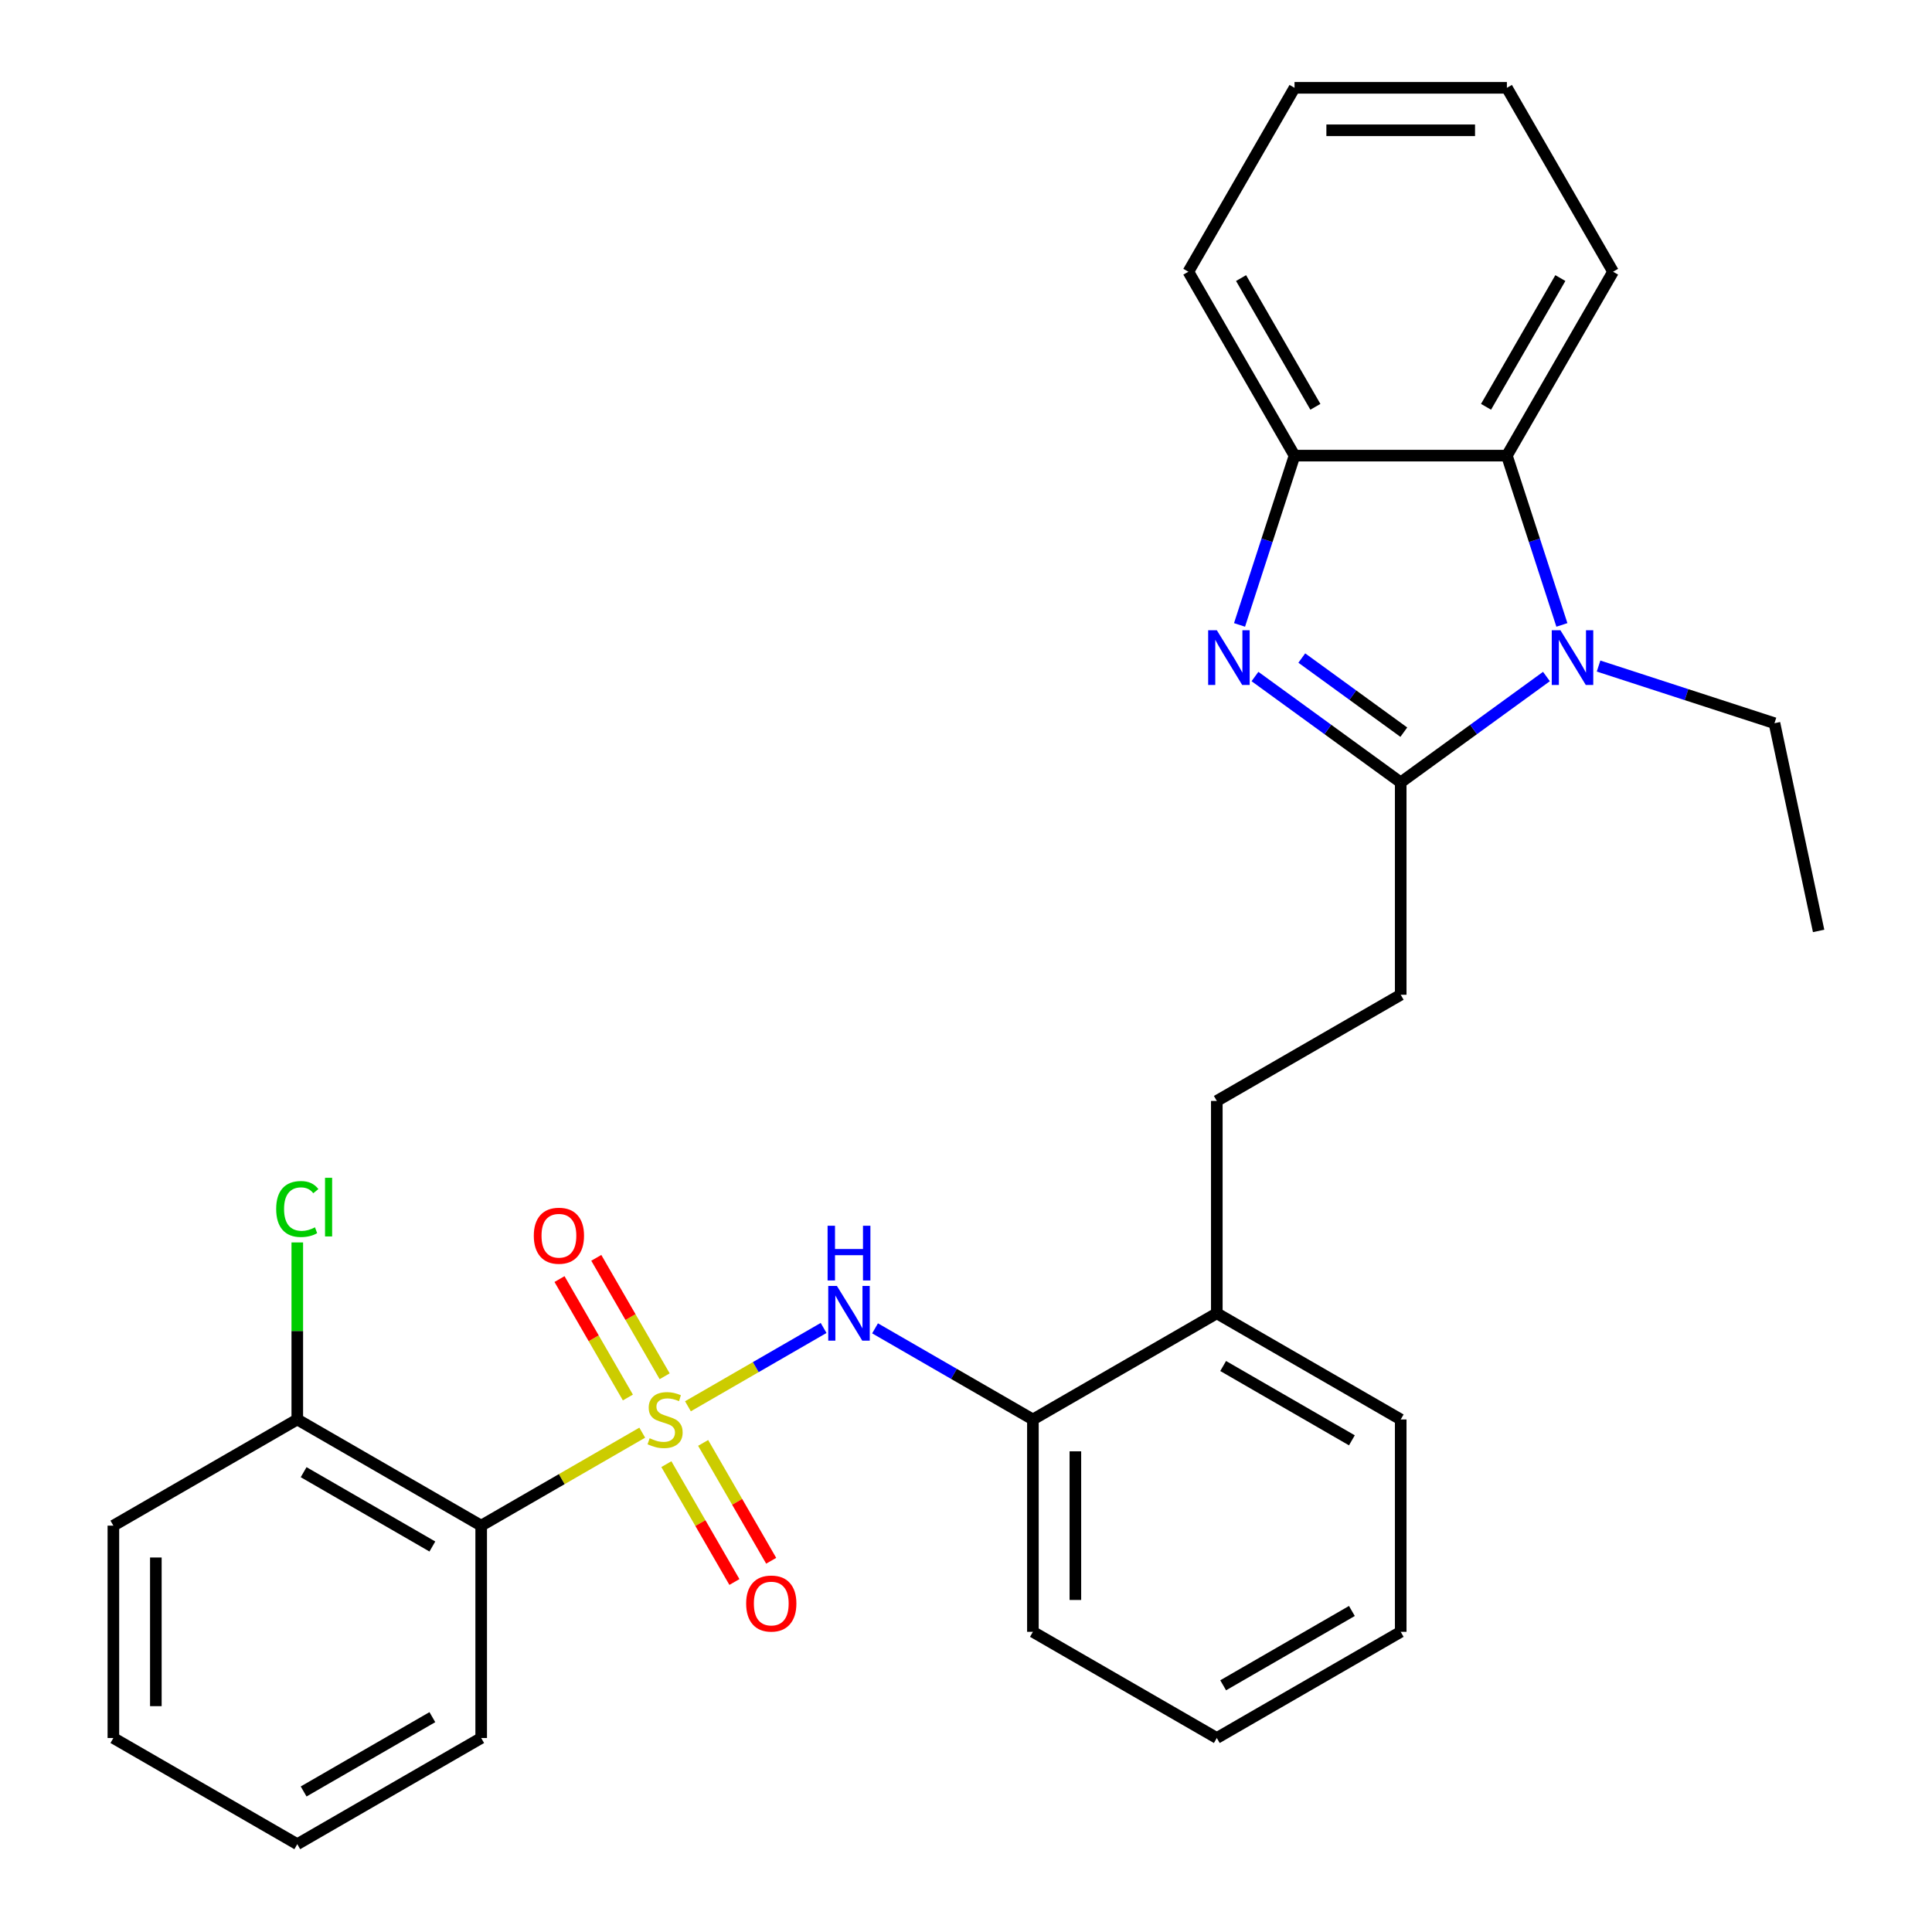 <?xml version='1.0' encoding='iso-8859-1'?>
<svg version='1.1' baseProfile='full'
              xmlns='http://www.w3.org/2000/svg'
                      xmlns:rdkit='http://www.rdkit.org/xml'
                      xmlns:xlink='http://www.w3.org/1999/xlink'
                  xml:space='preserve'
width='1000px' height='1000px' viewBox='0 0 1000 1000'>
<!-- END OF HEADER -->
<rect style='opacity:1.0;fill:#FFFFFF;stroke:none' width='1000' height='1000' x='0' y='0'> </rect>
<path class='bond-3' d='M 332.423,741.545 L 290.742,765.61' style='fill:none;fill-rule:evenodd;stroke:#CCCC00;stroke-width:6px;stroke-linecap:butt;stroke-linejoin:miter;stroke-opacity:1' />
<path class='bond-3' d='M 290.742,765.61 L 249.062,789.674' style='fill:none;fill-rule:evenodd;stroke:#000000;stroke-width:6px;stroke-linecap:butt;stroke-linejoin:miter;stroke-opacity:1' />
<path class='bond-4' d='M 356.078,727.888 L 391.186,707.618' style='fill:none;fill-rule:evenodd;stroke:#CCCC00;stroke-width:6px;stroke-linecap:butt;stroke-linejoin:miter;stroke-opacity:1' />
<path class='bond-4' d='M 391.186,707.618 L 426.293,687.349' style='fill:none;fill-rule:evenodd;stroke:#0000FF;stroke-width:6px;stroke-linecap:butt;stroke-linejoin:miter;stroke-opacity:1' />
<path class='bond-7' d='M 344.909,757.84 L 362.519,788.341' style='fill:none;fill-rule:evenodd;stroke:#CCCC00;stroke-width:6px;stroke-linecap:butt;stroke-linejoin:miter;stroke-opacity:1' />
<path class='bond-7' d='M 362.519,788.341 L 380.129,818.842' style='fill:none;fill-rule:evenodd;stroke:#FF0000;stroke-width:6px;stroke-linecap:butt;stroke-linejoin:miter;stroke-opacity:1' />
<path class='bond-7' d='M 363.947,746.849 L 381.557,777.35' style='fill:none;fill-rule:evenodd;stroke:#CCCC00;stroke-width:6px;stroke-linecap:butt;stroke-linejoin:miter;stroke-opacity:1' />
<path class='bond-7' d='M 381.557,777.35 L 399.166,807.851' style='fill:none;fill-rule:evenodd;stroke:#FF0000;stroke-width:6px;stroke-linecap:butt;stroke-linejoin:miter;stroke-opacity:1' />
<path class='bond-8' d='M 344.031,712.353 L 326.335,681.703' style='fill:none;fill-rule:evenodd;stroke:#CCCC00;stroke-width:6px;stroke-linecap:butt;stroke-linejoin:miter;stroke-opacity:1' />
<path class='bond-8' d='M 326.335,681.703 L 308.639,651.053' style='fill:none;fill-rule:evenodd;stroke:#FF0000;stroke-width:6px;stroke-linecap:butt;stroke-linejoin:miter;stroke-opacity:1' />
<path class='bond-8' d='M 324.993,723.344 L 307.297,692.694' style='fill:none;fill-rule:evenodd;stroke:#CCCC00;stroke-width:6px;stroke-linecap:butt;stroke-linejoin:miter;stroke-opacity:1' />
<path class='bond-8' d='M 307.297,692.694 L 289.602,662.044' style='fill:none;fill-rule:evenodd;stroke:#FF0000;stroke-width:6px;stroke-linecap:butt;stroke-linejoin:miter;stroke-opacity:1' />
<path class='bond-0' d='M 725.006,404.973 L 725.006,514.888' style='fill:none;fill-rule:evenodd;stroke:#000000;stroke-width:6px;stroke-linecap:butt;stroke-linejoin:miter;stroke-opacity:1' />
<path class='bond-1' d='M 725.006,404.973 L 687.288,377.57' style='fill:none;fill-rule:evenodd;stroke:#000000;stroke-width:6px;stroke-linecap:butt;stroke-linejoin:miter;stroke-opacity:1' />
<path class='bond-1' d='M 687.288,377.57 L 649.571,350.166' style='fill:none;fill-rule:evenodd;stroke:#0000FF;stroke-width:6px;stroke-linecap:butt;stroke-linejoin:miter;stroke-opacity:1' />
<path class='bond-1' d='M 726.612,378.967 L 700.209,359.785' style='fill:none;fill-rule:evenodd;stroke:#000000;stroke-width:6px;stroke-linecap:butt;stroke-linejoin:miter;stroke-opacity:1' />
<path class='bond-1' d='M 700.209,359.785 L 673.807,340.603' style='fill:none;fill-rule:evenodd;stroke:#0000FF;stroke-width:6px;stroke-linecap:butt;stroke-linejoin:miter;stroke-opacity:1' />
<path class='bond-2' d='M 725.006,404.973 L 762.723,377.57' style='fill:none;fill-rule:evenodd;stroke:#000000;stroke-width:6px;stroke-linecap:butt;stroke-linejoin:miter;stroke-opacity:1' />
<path class='bond-2' d='M 762.723,377.57 L 800.44,350.166' style='fill:none;fill-rule:evenodd;stroke:#0000FF;stroke-width:6px;stroke-linecap:butt;stroke-linejoin:miter;stroke-opacity:1' />
<path class='bond-6' d='M 641.577,323.459 L 655.812,279.646' style='fill:none;fill-rule:evenodd;stroke:#0000FF;stroke-width:6px;stroke-linecap:butt;stroke-linejoin:miter;stroke-opacity:1' />
<path class='bond-6' d='M 655.812,279.646 L 670.048,235.832' style='fill:none;fill-rule:evenodd;stroke:#000000;stroke-width:6px;stroke-linecap:butt;stroke-linejoin:miter;stroke-opacity:1' />
<path class='bond-5' d='M 808.435,323.459 L 794.199,279.646' style='fill:none;fill-rule:evenodd;stroke:#0000FF;stroke-width:6px;stroke-linecap:butt;stroke-linejoin:miter;stroke-opacity:1' />
<path class='bond-5' d='M 794.199,279.646 L 779.963,235.832' style='fill:none;fill-rule:evenodd;stroke:#000000;stroke-width:6px;stroke-linecap:butt;stroke-linejoin:miter;stroke-opacity:1' />
<path class='bond-14' d='M 827.416,344.749 L 872.94,359.541' style='fill:none;fill-rule:evenodd;stroke:#0000FF;stroke-width:6px;stroke-linecap:butt;stroke-linejoin:miter;stroke-opacity:1' />
<path class='bond-14' d='M 872.94,359.541 L 918.463,374.332' style='fill:none;fill-rule:evenodd;stroke:#000000;stroke-width:6px;stroke-linecap:butt;stroke-linejoin:miter;stroke-opacity:1' />
<path class='bond-11' d='M 249.062,789.674 L 153.873,734.716' style='fill:none;fill-rule:evenodd;stroke:#000000;stroke-width:6px;stroke-linecap:butt;stroke-linejoin:miter;stroke-opacity:1' />
<path class='bond-11' d='M 223.792,800.468 L 157.16,761.998' style='fill:none;fill-rule:evenodd;stroke:#000000;stroke-width:6px;stroke-linecap:butt;stroke-linejoin:miter;stroke-opacity:1' />
<path class='bond-16' d='M 249.062,789.674 L 249.062,899.588' style='fill:none;fill-rule:evenodd;stroke:#000000;stroke-width:6px;stroke-linecap:butt;stroke-linejoin:miter;stroke-opacity:1' />
<path class='bond-9' d='M 452.927,687.546 L 493.778,711.131' style='fill:none;fill-rule:evenodd;stroke:#0000FF;stroke-width:6px;stroke-linecap:butt;stroke-linejoin:miter;stroke-opacity:1' />
<path class='bond-9' d='M 493.778,711.131 L 534.628,734.716' style='fill:none;fill-rule:evenodd;stroke:#000000;stroke-width:6px;stroke-linecap:butt;stroke-linejoin:miter;stroke-opacity:1' />
<path class='bond-17' d='M 779.963,235.832 L 834.92,140.643' style='fill:none;fill-rule:evenodd;stroke:#000000;stroke-width:6px;stroke-linecap:butt;stroke-linejoin:miter;stroke-opacity:1' />
<path class='bond-17' d='M 769.169,210.562 L 807.639,143.93' style='fill:none;fill-rule:evenodd;stroke:#000000;stroke-width:6px;stroke-linecap:butt;stroke-linejoin:miter;stroke-opacity:1' />
<path class='bond-31' d='M 779.963,235.832 L 670.048,235.832' style='fill:none;fill-rule:evenodd;stroke:#000000;stroke-width:6px;stroke-linecap:butt;stroke-linejoin:miter;stroke-opacity:1' />
<path class='bond-18' d='M 670.048,235.832 L 615.091,140.643' style='fill:none;fill-rule:evenodd;stroke:#000000;stroke-width:6px;stroke-linecap:butt;stroke-linejoin:miter;stroke-opacity:1' />
<path class='bond-18' d='M 680.842,210.562 L 642.372,143.93' style='fill:none;fill-rule:evenodd;stroke:#000000;stroke-width:6px;stroke-linecap:butt;stroke-linejoin:miter;stroke-opacity:1' />
<path class='bond-12' d='M 534.628,734.716 L 629.817,679.759' style='fill:none;fill-rule:evenodd;stroke:#000000;stroke-width:6px;stroke-linecap:butt;stroke-linejoin:miter;stroke-opacity:1' />
<path class='bond-19' d='M 534.628,734.716 L 534.628,844.631' style='fill:none;fill-rule:evenodd;stroke:#000000;stroke-width:6px;stroke-linecap:butt;stroke-linejoin:miter;stroke-opacity:1' />
<path class='bond-19' d='M 556.611,751.204 L 556.611,828.144' style='fill:none;fill-rule:evenodd;stroke:#000000;stroke-width:6px;stroke-linecap:butt;stroke-linejoin:miter;stroke-opacity:1' />
<path class='bond-10' d='M 725.006,514.888 L 629.817,569.845' style='fill:none;fill-rule:evenodd;stroke:#000000;stroke-width:6px;stroke-linecap:butt;stroke-linejoin:miter;stroke-opacity:1' />
<path class='bond-15' d='M 153.873,734.716 L 153.873,688.903' style='fill:none;fill-rule:evenodd;stroke:#000000;stroke-width:6px;stroke-linecap:butt;stroke-linejoin:miter;stroke-opacity:1' />
<path class='bond-15' d='M 153.873,688.903 L 153.873,643.09' style='fill:none;fill-rule:evenodd;stroke:#00CC00;stroke-width:6px;stroke-linecap:butt;stroke-linejoin:miter;stroke-opacity:1' />
<path class='bond-20' d='M 153.873,734.716 L 58.684,789.674' style='fill:none;fill-rule:evenodd;stroke:#000000;stroke-width:6px;stroke-linecap:butt;stroke-linejoin:miter;stroke-opacity:1' />
<path class='bond-13' d='M 629.817,679.759 L 629.817,569.845' style='fill:none;fill-rule:evenodd;stroke:#000000;stroke-width:6px;stroke-linecap:butt;stroke-linejoin:miter;stroke-opacity:1' />
<path class='bond-21' d='M 629.817,679.759 L 725.006,734.716' style='fill:none;fill-rule:evenodd;stroke:#000000;stroke-width:6px;stroke-linecap:butt;stroke-linejoin:miter;stroke-opacity:1' />
<path class='bond-21' d='M 633.104,707.041 L 699.736,745.511' style='fill:none;fill-rule:evenodd;stroke:#000000;stroke-width:6px;stroke-linecap:butt;stroke-linejoin:miter;stroke-opacity:1' />
<path class='bond-22' d='M 918.463,374.332 L 941.316,481.845' style='fill:none;fill-rule:evenodd;stroke:#000000;stroke-width:6px;stroke-linecap:butt;stroke-linejoin:miter;stroke-opacity:1' />
<path class='bond-23' d='M 249.062,899.588 L 153.873,954.545' style='fill:none;fill-rule:evenodd;stroke:#000000;stroke-width:6px;stroke-linecap:butt;stroke-linejoin:miter;stroke-opacity:1' />
<path class='bond-23' d='M 223.792,888.794 L 157.16,927.264' style='fill:none;fill-rule:evenodd;stroke:#000000;stroke-width:6px;stroke-linecap:butt;stroke-linejoin:miter;stroke-opacity:1' />
<path class='bond-24' d='M 834.92,140.643 L 779.963,45.455' style='fill:none;fill-rule:evenodd;stroke:#000000;stroke-width:6px;stroke-linecap:butt;stroke-linejoin:miter;stroke-opacity:1' />
<path class='bond-25' d='M 615.091,140.643 L 670.048,45.455' style='fill:none;fill-rule:evenodd;stroke:#000000;stroke-width:6px;stroke-linecap:butt;stroke-linejoin:miter;stroke-opacity:1' />
<path class='bond-26' d='M 534.628,844.631 L 629.817,899.588' style='fill:none;fill-rule:evenodd;stroke:#000000;stroke-width:6px;stroke-linecap:butt;stroke-linejoin:miter;stroke-opacity:1' />
<path class='bond-29' d='M 58.684,789.674 L 58.684,899.588' style='fill:none;fill-rule:evenodd;stroke:#000000;stroke-width:6px;stroke-linecap:butt;stroke-linejoin:miter;stroke-opacity:1' />
<path class='bond-29' d='M 80.667,806.161 L 80.667,883.101' style='fill:none;fill-rule:evenodd;stroke:#000000;stroke-width:6px;stroke-linecap:butt;stroke-linejoin:miter;stroke-opacity:1' />
<path class='bond-30' d='M 725.006,734.716 L 725.006,844.631' style='fill:none;fill-rule:evenodd;stroke:#000000;stroke-width:6px;stroke-linecap:butt;stroke-linejoin:miter;stroke-opacity:1' />
<path class='bond-28' d='M 153.873,954.545 L 58.684,899.588' style='fill:none;fill-rule:evenodd;stroke:#000000;stroke-width:6px;stroke-linecap:butt;stroke-linejoin:miter;stroke-opacity:1' />
<path class='bond-32' d='M 779.963,45.455 L 670.048,45.455' style='fill:none;fill-rule:evenodd;stroke:#000000;stroke-width:6px;stroke-linecap:butt;stroke-linejoin:miter;stroke-opacity:1' />
<path class='bond-32' d='M 763.476,67.437 L 686.535,67.437' style='fill:none;fill-rule:evenodd;stroke:#000000;stroke-width:6px;stroke-linecap:butt;stroke-linejoin:miter;stroke-opacity:1' />
<path class='bond-27' d='M 629.817,899.588 L 725.006,844.631' style='fill:none;fill-rule:evenodd;stroke:#000000;stroke-width:6px;stroke-linecap:butt;stroke-linejoin:miter;stroke-opacity:1' />
<path class='bond-27' d='M 633.104,872.307 L 699.736,833.837' style='fill:none;fill-rule:evenodd;stroke:#000000;stroke-width:6px;stroke-linecap:butt;stroke-linejoin:miter;stroke-opacity:1' />
<path  class='atom-0' d='M 336.251 744.436
Q 336.571 744.556, 337.891 745.116
Q 339.211 745.676, 340.651 746.036
Q 342.131 746.356, 343.571 746.356
Q 346.251 746.356, 347.811 745.076
Q 349.371 743.756, 349.371 741.476
Q 349.371 739.916, 348.571 738.956
Q 347.811 737.996, 346.611 737.476
Q 345.411 736.956, 343.411 736.356
Q 340.891 735.596, 339.371 734.876
Q 337.891 734.156, 336.811 732.636
Q 335.771 731.116, 335.771 728.556
Q 335.771 724.996, 338.171 722.796
Q 340.611 720.596, 345.411 720.596
Q 348.691 720.596, 352.411 722.156
L 351.491 725.236
Q 348.091 723.836, 345.531 723.836
Q 342.771 723.836, 341.251 724.996
Q 339.731 726.116, 339.771 728.076
Q 339.771 729.596, 340.531 730.516
Q 341.331 731.436, 342.451 731.956
Q 343.611 732.476, 345.531 733.076
Q 348.091 733.876, 349.611 734.676
Q 351.131 735.476, 352.211 737.116
Q 353.331 738.716, 353.331 741.476
Q 353.331 745.396, 350.691 747.516
Q 348.091 749.596, 343.731 749.596
Q 341.211 749.596, 339.291 749.036
Q 337.411 748.516, 335.171 747.596
L 336.251 744.436
' fill='#CCCC00'/>
<path  class='atom-2' d='M 629.823 326.207
L 639.103 341.207
Q 640.023 342.687, 641.503 345.367
Q 642.983 348.047, 643.063 348.207
L 643.063 326.207
L 646.823 326.207
L 646.823 354.527
L 642.943 354.527
L 632.983 338.127
Q 631.823 336.207, 630.583 334.007
Q 629.383 331.807, 629.023 331.127
L 629.023 354.527
L 625.343 354.527
L 625.343 326.207
L 629.823 326.207
' fill='#0000FF'/>
<path  class='atom-3' d='M 807.668 326.207
L 816.948 341.207
Q 817.868 342.687, 819.348 345.367
Q 820.828 348.047, 820.908 348.207
L 820.908 326.207
L 824.668 326.207
L 824.668 354.527
L 820.788 354.527
L 810.828 338.127
Q 809.668 336.207, 808.428 334.007
Q 807.228 331.807, 806.868 331.127
L 806.868 354.527
L 803.188 354.527
L 803.188 326.207
L 807.668 326.207
' fill='#0000FF'/>
<path  class='atom-5' d='M 433.179 665.599
L 442.459 680.599
Q 443.379 682.079, 444.859 684.759
Q 446.339 687.439, 446.419 687.599
L 446.419 665.599
L 450.179 665.599
L 450.179 693.919
L 446.299 693.919
L 436.339 677.519
Q 435.179 675.599, 433.939 673.399
Q 432.739 671.199, 432.379 670.519
L 432.379 693.919
L 428.699 693.919
L 428.699 665.599
L 433.179 665.599
' fill='#0000FF'/>
<path  class='atom-5' d='M 428.359 634.447
L 432.199 634.447
L 432.199 646.487
L 446.679 646.487
L 446.679 634.447
L 450.519 634.447
L 450.519 662.767
L 446.679 662.767
L 446.679 649.687
L 432.199 649.687
L 432.199 662.767
L 428.359 662.767
L 428.359 634.447
' fill='#0000FF'/>
<path  class='atom-8' d='M 386.208 829.985
Q 386.208 823.185, 389.568 819.385
Q 392.928 815.585, 399.208 815.585
Q 405.488 815.585, 408.848 819.385
Q 412.208 823.185, 412.208 829.985
Q 412.208 836.865, 408.808 840.785
Q 405.408 844.665, 399.208 844.665
Q 392.968 844.665, 389.568 840.785
Q 386.208 836.905, 386.208 829.985
M 399.208 841.465
Q 403.528 841.465, 405.848 838.585
Q 408.208 835.665, 408.208 829.985
Q 408.208 824.425, 405.848 821.625
Q 403.528 818.785, 399.208 818.785
Q 394.888 818.785, 392.528 821.585
Q 390.208 824.385, 390.208 829.985
Q 390.208 835.705, 392.528 838.585
Q 394.888 841.465, 399.208 841.465
' fill='#FF0000'/>
<path  class='atom-9' d='M 276.293 639.608
Q 276.293 632.808, 279.653 629.008
Q 283.013 625.208, 289.293 625.208
Q 295.573 625.208, 298.933 629.008
Q 302.293 632.808, 302.293 639.608
Q 302.293 646.488, 298.893 650.408
Q 295.493 654.288, 289.293 654.288
Q 283.053 654.288, 279.653 650.408
Q 276.293 646.528, 276.293 639.608
M 289.293 651.088
Q 293.613 651.088, 295.933 648.208
Q 298.293 645.288, 298.293 639.608
Q 298.293 634.048, 295.933 631.248
Q 293.613 628.408, 289.293 628.408
Q 284.973 628.408, 282.613 631.208
Q 280.293 634.008, 280.293 639.608
Q 280.293 645.328, 282.613 648.208
Q 284.973 651.088, 289.293 651.088
' fill='#FF0000'/>
<path  class='atom-16' d='M 142.953 625.782
Q 142.953 618.742, 146.233 615.062
Q 149.553 611.342, 155.833 611.342
Q 161.673 611.342, 164.793 615.462
L 162.153 617.622
Q 159.873 614.622, 155.833 614.622
Q 151.553 614.622, 149.273 617.502
Q 147.033 620.342, 147.033 625.782
Q 147.033 631.382, 149.353 634.262
Q 151.713 637.142, 156.273 637.142
Q 159.393 637.142, 163.033 635.262
L 164.153 638.262
Q 162.673 639.222, 160.433 639.782
Q 158.193 640.342, 155.713 640.342
Q 149.553 640.342, 146.233 636.582
Q 142.953 632.822, 142.953 625.782
' fill='#00CC00'/>
<path  class='atom-16' d='M 168.233 609.622
L 171.913 609.622
L 171.913 639.982
L 168.233 639.982
L 168.233 609.622
' fill='#00CC00'/>
</svg>
